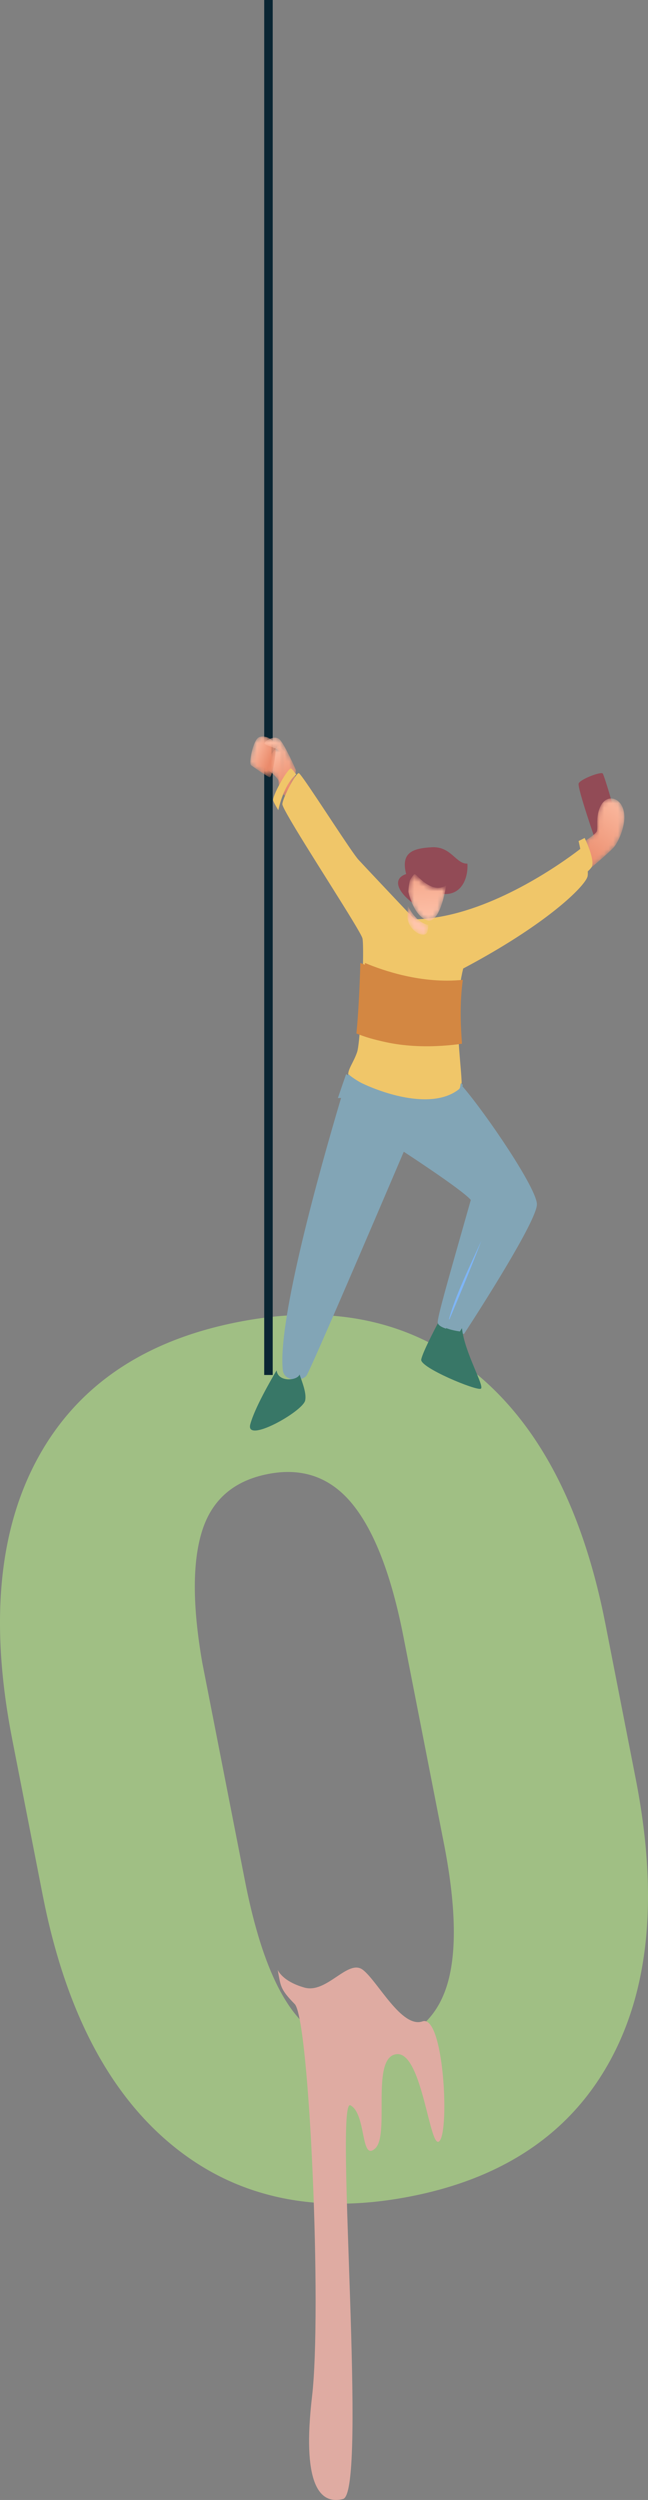 <?xml version="1.0" encoding="UTF-8"?>
<svg width="140px" height="540px" viewBox="0 0 140 540" version="1.1" xmlns="http://www.w3.org/2000/svg" xmlns:xlink="http://www.w3.org/1999/xlink">
    <rect x="0" y="0" width="140" height="540" fill="#808080" stroke="none"/>
    <!-- Generator: sketchtool 61.2 (101010) - https://sketch.com -->
    <title>80FD2364-6994-4EC0-8542-1C6C63C25D09</title>
    <desc>Created with sketchtool.</desc>
    <defs>
        <path d="M0.47,4.603 C0.47,4.603 3.385,5.671 4.681,8.45 C5.975,11.23 5.471,1.204 5.471,1.204 L4.066,0.062 L0.47,4.603" id="path-1"></path>
        <linearGradient x1="41.035%" y1="3.74%" x2="66.489%" y2="86.946%" id="linearGradient-3">
            <stop stop-color="#FFC5AD" offset="0%"></stop>
            <stop stop-color="#EA8A6A" offset="100%"></stop>
        </linearGradient>
        <path d="M0.25,6.299 C0.25,6.299 3.674,8.739 4.255,8.89 C4.833,9.04 5.952,2.655 5.445,1.65 C4.939,0.643 3.081,-0.362 1.878,0.291 C0.672,0.945 -0.311,5.904 0.25,6.299" id="path-4"></path>
        <linearGradient x1="9.984%" y1="20.053%" x2="74.777%" y2="61.72%" id="linearGradient-6">
            <stop stop-color="#FFC5AD" offset="0%"></stop>
            <stop stop-color="#EA8A6A" offset="100%"></stop>
        </linearGradient>
        <path d="M6.941,7.334 C6.941,7.334 4.466,1.695 3.386,0.709 C2.305,-0.279 0.297,0.99 0.154,1.507 C0.011,2.025 2.555,2.4 3.386,3.246 C4.216,4.093 1.969,10.342 4.121,12.551 C6.271,14.759 6.941,7.334 6.941,7.334" id="path-7"></path>
        <linearGradient x1="37.657%" y1="-3.81%" x2="60.493%" y2="84.823%" id="linearGradient-9">
            <stop stop-color="#FFC5AD" offset="0%"></stop>
            <stop stop-color="#EA8A6A" offset="100%"></stop>
        </linearGradient>
        <path d="M0.307,9.706 C0.307,9.706 2.427,8.367 2.888,7.67 C3.349,6.973 2.519,4.348 3.857,1.938 C5.192,-0.473 8.049,0.224 8.74,3.115 C9.433,6.009 7.635,9.652 6.806,10.777 C5.975,11.901 0.307,16.616 0.307,16.616" id="path-10"></path>
        <linearGradient x1="75.232%" y1="-22.974%" x2="26.906%" y2="102.499%" id="linearGradient-12">
            <stop stop-color="#FFC5AD" offset="0%"></stop>
            <stop stop-color="#EA8A6A" offset="100%"></stop>
        </linearGradient>
        <path d="M4.681,10.864 C4.628,10.864 4.577,10.862 4.522,10.855 C4.42,10.848 4.311,10.825 4.196,10.783 C3.504,10.527 2.918,10.068 2.427,9.512 C1.645,8.628 1.104,7.504 0.758,6.583 C0.386,5.608 0.23,4.865 0.23,4.865 C0.261,3.926 0.396,3.121 0.567,2.461 C0.921,1.09 1.433,0.337 1.469,0.286 L1.469,0.284 C1.47,0.284 1.47,0.284 1.47,0.284 C1.47,0.283 1.47,0.283 1.47,0.283 C1.472,0.283 1.472,0.283 1.472,0.283 C2.924,1.439 4.171,2.123 5.237,2.438 C5.266,2.446 5.294,2.455 5.324,2.463 C5.328,2.464 5.331,2.465 5.336,2.467 C5.345,2.469 5.353,2.471 5.362,2.473 C5.814,2.6 6.234,2.659 6.622,2.659 C6.624,2.659 6.626,2.659 6.628,2.659 C6.635,2.659 6.641,2.659 6.646,2.659 C7.387,2.656 8.016,2.439 8.542,2.068 C8.011,2.443 7.378,2.659 6.628,2.659 C6.203,2.659 5.74,2.589 5.237,2.438 C4.171,2.123 2.924,1.439 1.472,0.283 C1.472,0.283 0.934,1.04 0.567,2.461 C0.928,1.881 1.374,1.227 1.591,1.196 C1.593,1.196 1.595,1.196 1.599,1.196 C1.765,1.196 2.388,1.906 3.285,2.617 C4.182,3.326 5.353,4.036 6.615,4.036 C7.181,4.036 7.765,3.893 8.351,3.545 C8.073,5.269 7.551,7.364 6.81,8.871 C6.498,9.505 6.147,10.032 5.76,10.386 C5.427,10.69 5.067,10.864 4.681,10.864" id="path-13"></path>
        <linearGradient x1="54.363%" y1="110.922%" x2="43.482%" y2="-90.879%" id="linearGradient-15">
            <stop stop-color="#FFC5AD" offset="0%"></stop>
            <stop stop-color="#EA8A6A" offset="100%"></stop>
        </linearGradient>
        <path d="M3.448,6.893 C1.901,6.893 -0.068,4.932 0.04,2.804 C0.069,2.21 0.084,1.587 0.088,0.991 C0.089,0.841 0.089,0.693 0.089,0.547 C0.616,1.712 2.008,4.197 4.527,4.801 C4.503,5.942 4.344,6.835 3.572,6.889 C3.531,6.892 3.489,6.893 3.448,6.893" id="path-16"></path>
        <linearGradient x1="46.106%" y1="58.78%" x2="55.852%" y2="-27.644%" id="linearGradient-18">
            <stop stop-color="#FFC5AD" offset="0%"></stop>
            <stop stop-color="#EA8A6A" offset="100%"></stop>
        </linearGradient>
    </defs>
    <g id="Page-1" stroke="none" stroke-width="1" fill="none" fill-rule="evenodd">
        <g id="404---2" transform="translate(-660, 0)">
            <g id="Group-6" transform="translate(323, 0)">
                <g id="0" transform="translate(337, 0)">
                    <path d="M96.464,429.178 C94.224,436.04 89.485,440.18 82.25,441.598 C74.757,443.067 68.669,440.962 63.972,435.278 C60.771,431.408 58.033,425.662 55.764,418.04 L55.764,418.028 L55.753,417.988 C54.702,414.455 53.752,410.515 52.906,406.175 L43.711,359.191 C41.555,346.851 41.551,337.325 43.688,330.612 C45.826,323.9 50.559,319.823 57.878,318.394 C63.464,317.296 68.281,318.24 72.328,321.212 L72.333,321.212 C73.711,322.231 75.003,323.477 76.203,324.963 C80.929,330.813 84.587,340.351 87.17,353.564 L96.069,399.027 C98.573,412.264 98.704,422.31 96.464,429.178 M137.351,384.258 L130.802,350.791 C125.955,326.038 116.611,307.982 102.768,296.614 C88.919,285.252 71.814,281.565 51.45,285.556 C31.085,289.547 16.643,299.37 8.133,315.02 C-0.383,330.676 -2.213,350.923 2.652,375.762 L9.224,409.354 C14.054,434.021 23.386,452.039 37.235,463.4 C43.082,468.197 49.518,471.629 56.542,473.681 C66.149,476.501 76.86,476.746 88.673,474.435 C94.794,473.24 100.385,471.508 105.431,469.243 C117.113,464.006 125.926,455.927 131.87,444.994 C140.387,429.338 142.209,409.09 137.351,384.258" id="Fill-82" fill="#A0BF84"></path>
                    <path d="M73.926,475 C68.31,475 63.001,474.257 58,472.77 C63,474.257 68.311,475 73.926,475 M88.582,473.463 C88.645,473.451 88.708,473.438 88.77,473.425 C94.699,472.221 100.113,470.478 105,468.198 C100.113,470.478 94.699,472.221 88.77,473.425 C88.708,473.438 88.645,473.451 88.582,473.463 M78.239,440.819 C72.921,440.816 68.46,438.546 64.848,434 C68.46,438.544 72.921,440.816 78.239,440.819" id="Fill-83" fill="#FFFFFF"></path>
                    <path d="M60,425.492 C60,425.492 60.924,427.959 65.778,429.327 C70.633,430.693 75.184,423.027 78.398,425.492 C81.613,427.959 86.756,438.182 91.281,436.625 C95.807,435.069 97.145,459.678 95.002,462.412 C92.861,465.146 91.32,443.047 85.663,443.706 C80.005,444.365 84.29,461.044 81.076,464.053 C77.863,467.06 79.202,456.669 75.721,454.755 C72.239,452.842 79.469,538.426 74.113,539.793 C68.757,541.161 65.276,535.966 67.418,517.646 C69.562,499.325 66.882,436.162 63.67,432.881 C60.456,429.6 60.657,428.984 60,425.492" id="Fill-85" fill="#DFABA2"></path>
                    <polygon id="Fill-86" fill="#092533" points="57.081 297 58.919 297 58.919 0 57.081 0"></polygon>
                    <path d="M128.811,182 C128.811,182 124.68,170.145 125.02,169.229 C125.36,168.314 129.9,166.583 130.232,167.092 C130.563,167.601 133.431,176.81 132.945,177.472 C132.459,178.133 128.811,182 128.811,182" id="Fill-87" fill="#924B56"></path>
                    <g id="Group-90" transform="translate(56, 161)">
                        <mask id="mask-2" fill="white">
                            <use xlink:href="#path-1"></use>
                        </mask>
                        <g id="Clip-89"></g>
                        <path d="M0.47,4.603 C0.47,4.603 3.385,5.671 4.681,8.45 C5.975,11.23 5.471,1.204 5.471,1.204 L4.066,0.062 L0.47,4.603" id="Fill-88" fill="url(#linearGradient-3)" mask="url(#mask-2)"></path>
                    </g>
                    <g id="Group-93" transform="translate(54, 159)">
                        <mask id="mask-5" fill="white">
                            <use xlink:href="#path-4"></use>
                        </mask>
                        <g id="Clip-92"></g>
                        <path d="M0.25,6.299 C0.25,6.299 3.674,8.739 4.255,8.89 C4.833,9.04 5.952,2.655 5.445,1.65 C4.939,0.643 3.081,-0.362 1.878,0.291 C0.672,0.945 -0.311,5.904 0.25,6.299" id="Fill-91" fill="url(#linearGradient-6)" mask="url(#mask-5)"></path>
                    </g>
                    <g id="Group-96" transform="translate(57, 159)">
                        <mask id="mask-8" fill="white">
                            <use xlink:href="#path-7"></use>
                        </mask>
                        <g id="Clip-95"></g>
                        <path d="M6.941,7.334 C6.941,7.334 4.466,1.695 3.386,0.709 C2.305,-0.279 0.297,0.99 0.154,1.507 C0.011,2.025 2.555,2.4 3.386,3.246 C4.216,4.093 1.969,10.342 4.121,12.551 C6.271,14.759 6.941,7.334 6.941,7.334" id="Fill-94" fill="url(#linearGradient-9)" mask="url(#mask-8)"></path>
                    </g>
                    <g id="Group-99" transform="translate(126, 172)">
                        <mask id="mask-11" fill="white">
                            <use xlink:href="#path-10"></use>
                        </mask>
                        <g id="Clip-98"></g>
                        <path d="M0.307,9.706 C0.307,9.706 2.427,8.367 2.888,7.67 C3.349,6.973 2.519,4.348 3.857,1.938 C5.192,-0.473 8.049,0.224 8.74,3.115 C9.433,6.009 7.635,9.652 6.806,10.777 C5.975,11.901 0.307,16.616 0.307,16.616" id="Fill-97" fill="url(#linearGradient-12)" mask="url(#mask-11)"></path>
                    </g>
                    <path d="M126.957,189.23 C126.889,189.634 126.477,190.327 125.675,191.269 C122.741,194.721 114.651,201.479 100.073,209.202 C99.784,210.382 99.56,211.587 99.39,212.79 C98.848,216.633 98.859,220.518 99.04,224.011 C99.085,224.907 99.141,225.782 99.202,226.622 C99.469,230.301 99.83,233.339 99.734,235.101 C99.689,235.872 99.554,236.395 99.294,236.627 C98.967,236.916 98.622,237.178 98.261,237.411 C90.979,242.112 77.725,235.088 75.58,232.976 C75.412,232.812 75.31,232.675 75.288,232.578 C74.915,231.159 76.36,229.643 77.167,227.212 C77.303,226.798 77.438,225.873 77.573,224.607 C77.957,220.865 78.29,214.169 78.409,209.134 C78.477,205.919 78.46,203.381 78.313,202.711 L78.307,202.688 C77.907,201.036 65.698,182.479 62.035,175.903 C61.363,174.706 60.979,173.905 61.001,173.678 C61.137,172.197 63.954,166.933 64.558,167 C64.66,167.012 65.032,167.484 65.595,168.267 C68.424,172.219 76.033,184.166 77.433,185.688 C78.742,187.113 85.409,194.172 88.264,197.198 C89.072,198.044 89.574,198.577 89.574,198.577 C91.12,198.549 92.672,198.407 94.225,198.162 C107.948,196.033 121.431,186.37 124.959,183.683 C125.541,183.24 125.851,182.99 125.851,182.99 C125.851,182.99 127.261,187.34 126.957,189.23" id="Fill-100" fill="#F0C669"></path>
                    <path d="M92.05,204.94 C86.835,205.645 86.819,199.965 87.09,198 C87.99,198.785 88.55,199.28 88.55,199.28 C90.273,199.253 92.002,199.121 93.733,198.895 C94.38,201.133 93.862,204.698 92.05,204.94" id="Fill-101" fill="#F0C669"></path>
                    <path d="M98.333,192.617 C97.406,193.117 96.197,193.287 94.655,192.932 C93.469,192.664 92.081,192.08 90.464,191.096 C90.464,191.096 89.186,192.472 89.082,195 C85.698,192.38 84.876,189.761 87.748,188.796 C86.567,184.201 89.082,183.238 93.284,183.01 C95.425,182.892 96.728,183.833 97.822,184.774 C98.88,185.684 99.744,186.594 100.979,186.548 C101.13,188.606 100.48,191.477 98.333,192.617" id="Fill-102" fill="#924B56"></path>
                    <g id="Group-105" transform="translate(88, 188)">
                        <mask id="mask-14" fill="white">
                            <use xlink:href="#path-13"></use>
                        </mask>
                        <g id="Clip-104"></g>
                        <path d="M4.705,10.864 C4.652,10.864 4.6,10.862 4.545,10.855 C4.443,10.848 4.333,10.823 4.217,10.779 C3.522,10.514 2.933,10.036 2.438,9.459 C1.652,8.539 1.108,7.371 0.761,6.413 C0.387,5.401 0.23,4.627 0.23,4.627 C0.261,3.652 0.397,2.814 0.569,2.129 C0.925,0.703 1.44,-0.08 1.476,-0.133 L1.476,-0.134 C1.477,-0.134 1.477,-0.134 1.477,-0.134 C1.477,-0.136 1.477,-0.136 1.477,-0.136 C1.478,-0.136 1.478,-0.136 1.478,-0.136 C2.938,1.066 4.193,1.777 5.264,2.104 C5.293,2.112 5.321,2.122 5.351,2.13 C5.355,2.132 5.359,2.133 5.363,2.134 C5.372,2.137 5.38,2.138 5.389,2.141 C5.844,2.272 6.266,2.334 6.656,2.334 C6.658,2.334 6.661,2.334 6.663,2.334 C6.67,2.334 6.675,2.334 6.681,2.334 C7.425,2.331 8.057,2.106 8.587,1.72 C8.053,2.11 7.416,2.334 6.663,2.334 C6.235,2.334 5.769,2.262 5.264,2.104 C4.193,1.777 2.938,1.066 1.478,-0.136 C1.478,-0.136 0.938,0.651 0.569,2.129 C0.932,1.525 1.38,0.845 1.598,0.814 C1.6,0.814 1.603,0.814 1.606,0.814 C1.773,0.814 2.4,1.551 3.301,2.29 C4.203,3.028 5.38,3.765 6.649,3.765 C7.218,3.765 7.805,3.618 8.394,3.255 C8.115,5.047 7.59,7.226 6.845,8.793 C6.532,9.451 6.179,9.999 5.79,10.368 C5.455,10.684 5.093,10.864 4.705,10.864" id="Fill-103" fill="url(#linearGradient-15)" mask="url(#mask-14)"></path>
                    </g>
                    <g id="Group-108" transform="translate(88, 195)">
                        <mask id="mask-17" fill="white">
                            <use xlink:href="#path-16"></use>
                        </mask>
                        <g id="Clip-107"></g>
                        <path d="M3.448,6.893 C1.901,6.893 -0.068,4.932 0.04,2.804 C0.069,2.21 0.084,1.587 0.088,0.991 C0.089,0.841 0.089,0.693 0.089,0.547 C0.616,1.712 2.008,4.197 4.527,4.801 C4.503,5.942 4.344,6.835 3.572,6.889 C3.531,6.892 3.489,6.893 3.448,6.893" id="Fill-106" fill="url(#linearGradient-18)" mask="url(#mask-17)"></path>
                    </g>
                    <path d="M127.937,187.03 C127.837,187.42 127.231,188.089 126.052,189 C126.11,186.668 125.341,183.129 125,181.67 C125.856,181.241 126.31,181 126.31,181 C126.31,181 128.384,185.203 127.937,187.03" id="Fill-109" fill="#F0C669"></path>
                    <path d="M64,167.28 C61.666,169.146 60.532,173.21 60.126,175 C59.395,173.79 58.977,172.98 59.001,172.75 C59.149,171.252 62.214,165.932 62.871,166.001 C62.982,166.012 63.387,166.489 64,167.28" id="Fill-110" fill="#F0C669"></path>
                    <path d="M99.811,225.449 C94.974,226.146 85.873,226.763 78,223.439 C78.388,219.705 78.723,213.024 78.843,208 C82.742,209.643 91.159,212.566 100,211.648 C99.31,216.47 99.504,221.358 99.811,225.449" id="Fill-111" fill="#D38742"></path>
                    <path d="M83,225 C80.98,224.607 78.952,224.037 77,223.232 C77.392,219.548 77.731,212.957 77.852,208 C78.419,208.232 79.081,208.492 79.825,208.762 C80.597,211.676 81.427,215.171 82.018,218.625 C82.444,221.109 82.717,223.208 83,225" id="Fill-113" fill="#D38742"></path>
                    <path d="M116,260.139 C116,263.691 103.348,283.37 100.726,287.409 C100.426,287.875 100.256,288.134 100.256,288.134 C100.256,288.134 98.625,287.944 97.282,287.484 C96.348,287.157 95.55,286.709 95.55,286.088 C95.55,285.961 95.572,285.766 95.613,285.508 C96.06,282.766 98.84,272.846 102.408,259.73 C100.528,257.409 87.338,248.529 87.338,248.529 L87.326,248.563 C86.754,249.903 68.445,292.87 66.366,296.875 C66.293,297.019 66.242,297.111 66.207,297.151 C65.268,298.381 61.366,298.514 61.094,295.921 L61.094,295.91 C59.973,285.048 69.203,252.288 73.502,237.799 C74.272,235.2 74.883,233.19 75.251,232 C77.403,234.138 90.701,241.247 98.007,236.489 C98.37,236.253 98.716,235.988 99.045,235.695 C99.305,235.46 99.44,234.932 99.486,234.15 C99.621,234.299 99.763,234.46 99.905,234.632 C105.002,240.546 116,256.719 116,260.139" id="Fill-114" fill="#82A5B6"></path>
                    <path d="M65.936,302.491 C65.463,304.871 52.934,311.924 54.073,307.657 C55,304.198 58.482,298.16 59.765,296 L59.765,296.01 C60.021,298.423 63.69,298.299 64.573,297.155 C64.605,297.118 64.654,297.032 64.722,296.898 C65.362,298.738 66.246,300.951 65.936,302.491" id="Fill-115" fill="#387767"></path>
                    <path d="M103.884,299.965 C102.939,300.471 90.725,295.405 91.005,293.682 C91.289,291.959 95.045,285 95.045,285 C95.007,285.256 94.987,285.449 94.987,285.574 C94.987,287.058 99.369,287.598 99.369,287.598 C99.369,287.598 99.527,287.342 99.807,286.881 C100.351,292.141 104.764,299.487 103.884,299.965" id="Fill-116" fill="#387767"></path>
                    <path d="M65.532,294 L65,293.848 C70.33,274.348 84.505,246.01 84.508,246 L85,246.256 C85,246.257 84.779,246.697 84.381,247.509 C83.984,248.322 83.411,249.503 82.705,250.983 C81.294,253.942 79.357,258.091 77.255,262.846 C73.05,272.357 68.182,284.3 65.532,294" id="Fill-117" fill="#82A5B6"></path>
                    <path d="M97.093,285 L97,284.968 C98.195,280.271 101.507,273.483 104,268 C103.327,269.778 102.579,271.68 101.832,273.544 C99.462,279.459 97.094,284.999 97.093,285" id="Fill-118" fill="#7EB5F7"></path>
                    <path d="M91.197,239 C88.011,239 84.64,238.354 82.267,237.808 C79.995,237.286 77.483,237.13 75.305,237.13 C74.479,237.13 73.7,237.152 73,237.187 C73.787,234.862 74.412,233.064 74.789,232 C76.458,233.449 84.674,237.453 91.807,237.453 C94.084,237.453 96.251,237.045 98.06,236.015 C98.43,235.804 98.784,235.567 99.121,235.305 C99.387,235.095 99.525,234.622 99.572,233.923 C99.71,234.056 99.855,234.2 100,234.353 C98.983,237.959 95.239,239 91.197,239" id="Fill-119" fill="#82A5B6"></path>
                    <path d="M96.372,287 C96.223,286.95 96.078,286.899 95.938,286.842 C95.571,286.694 95.242,286.527 94.999,286.334 C94.739,286.127 94.576,285.893 94.566,285.63 C94.566,285.628 94.566,285.628 94.566,285.627 C94.566,285.625 94.566,285.623 94.566,285.621 C94.566,285.62 94.566,285.62 94.566,285.618 C94.566,285.617 94.566,285.615 94.566,285.612 L94.566,285.611 C94.566,285.607 94.566,285.605 94.566,285.602 C94.566,285.476 94.589,285.28 94.631,285.021 C95.098,282.274 97.998,272.336 101.719,259.194 C99.758,256.868 86,247.972 86,247.972 C86,247.972 87.122,244.281 88.386,244.005 C88.4,244.001 88.416,244 88.432,244 C89.968,244 104.266,256.003 105.861,258.509 C106.453,259.437 105.077,263.127 103.198,267.703 C103.563,266.635 103.905,265.611 104.21,264.664 C104.621,263.381 104.965,262.24 105.207,261.32 C105.448,260.394 105.591,259.705 105.594,259.263 C105.592,259.142 105.585,259.036 105.546,258.926 C105.41,258.588 105.065,258.251 104.533,257.77 C102.679,256.129 98.547,253.265 94.861,250.794 C91.179,248.325 87.952,246.262 87.951,246.262 L87.627,246.743 C87.629,246.744 88.678,247.416 90.266,248.453 C92.649,250.007 96.238,252.382 99.286,254.527 C100.811,255.601 102.2,256.617 103.232,257.442 C103.748,257.854 104.175,258.219 104.481,258.514 C104.787,258.803 104.972,259.051 104.988,259.118 L105.002,259.263 C105.005,259.586 104.873,260.275 104.635,261.177 C103.802,264.35 101.704,270.295 99.818,275.434 C98.873,278.006 97.981,280.377 97.326,282.105 C96.671,283.834 96.253,284.916 96.252,284.92 L96.718,285.09 C96.561,285.773 96.443,286.413 96.372,287" id="Fill-120" fill="#82A5B6"></path>
                    <path d="M97,287 C96.835,286.927 96.674,286.85 96.519,286.768 C96.674,286.85 96.835,286.925 97,286.998 L97,287 M95.479,286.026 C95.192,285.727 95.011,285.385 95,285 C95.011,285.384 95.192,285.725 95.479,286.026" id="Fill-121" fill="#0D0052"></path>
                </g>
            </g>
        </g>
    </g>
</svg>